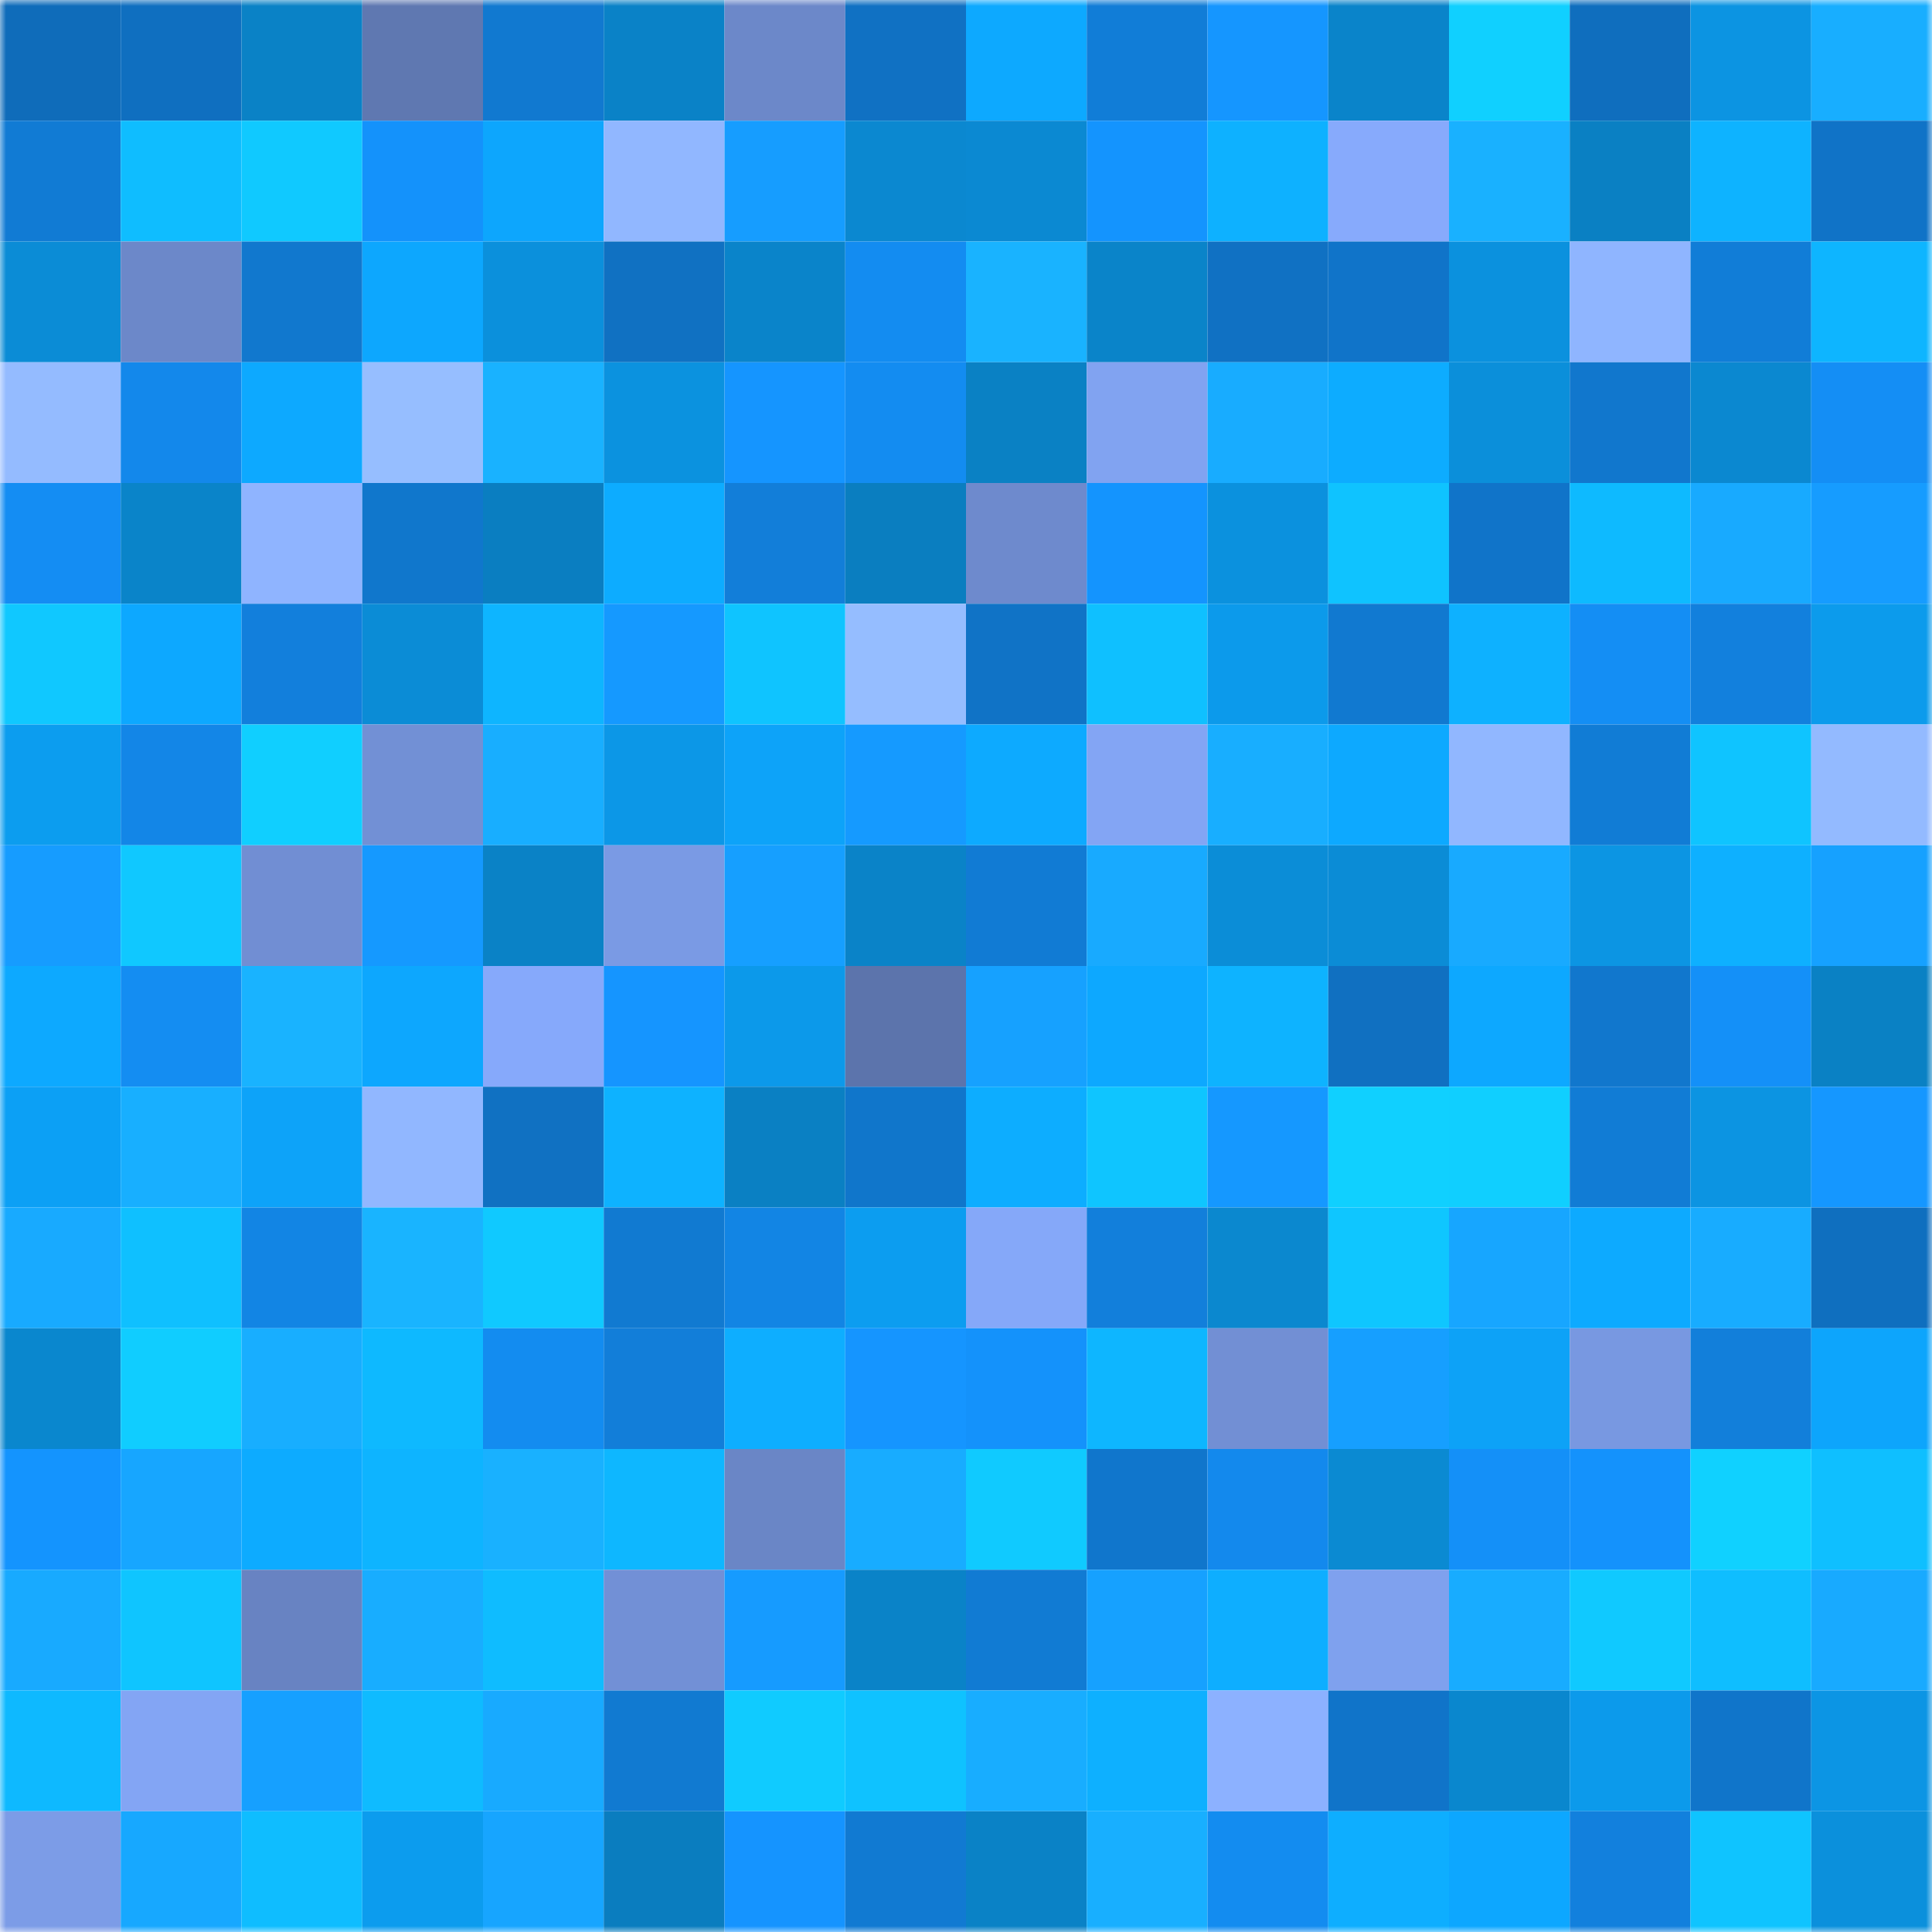 <svg viewBox="0 0 160 160" fill="none" role="img" xmlns="http://www.w3.org/2000/svg" width="240" height="240" name="ens%2Cjustynclark.eth"><mask id="2120434873" mask-type="alpha" maskUnits="userSpaceOnUse" x="0" y="0" width="160" height="160"><rect width="160" height="160" fill="#FFFFFF"></rect></mask><g mask="url(#2120434873)"><rect x="0" y="0" width="10" height="10" fill="#0f6cba"></rect><rect x="10" y="0" width="10" height="10" fill="#0f6fc0"></rect><rect x="20" y="0" width="10" height="10" fill="#0a82c6"></rect><rect x="30" y="0" width="10" height="10" fill="#5f78b1"></rect><rect x="40" y="0" width="10" height="10" fill="#1179d0"></rect><rect x="50" y="0" width="10" height="10" fill="#0a82c7"></rect><rect x="60" y="0" width="10" height="10" fill="#6c88c9"></rect><rect x="70" y="0" width="10" height="10" fill="#1071c3"></rect><rect x="80" y="0" width="10" height="10" fill="#0da9ff"></rect><rect x="90" y="0" width="10" height="10" fill="#117dd7"></rect><rect x="100" y="0" width="10" height="10" fill="#1596ff"></rect><rect x="110" y="0" width="10" height="10" fill="#0a84ca"></rect><rect x="120" y="0" width="10" height="10" fill="#10d0ff"></rect><rect x="130" y="0" width="10" height="10" fill="#0f6ebe"></rect><rect x="140" y="0" width="10" height="10" fill="#0c94e2"></rect><rect x="150" y="0" width="10" height="10" fill="#18aeff"></rect><rect x="0" y="10" width="10" height="10" fill="#117bd4"></rect><rect x="10" y="10" width="10" height="10" fill="#0fbdff"></rect><rect x="20" y="10" width="10" height="10" fill="#10c9ff"></rect><rect x="30" y="10" width="10" height="10" fill="#1492fb"></rect><rect x="40" y="10" width="10" height="10" fill="#0da6fd"></rect><rect x="50" y="10" width="10" height="10" fill="#91b7ff"></rect><rect x="60" y="10" width="10" height="10" fill="#169dff"></rect><rect x="70" y="10" width="10" height="10" fill="#0b88d0"></rect><rect x="80" y="10" width="10" height="10" fill="#0b89d2"></rect><rect x="90" y="10" width="10" height="10" fill="#1494fe"></rect><rect x="100" y="10" width="10" height="10" fill="#0eb1ff"></rect><rect x="110" y="10" width="10" height="10" fill="#87aafc"></rect><rect x="120" y="10" width="10" height="10" fill="#19b1ff"></rect><rect x="130" y="10" width="10" height="10" fill="#0a80c3"></rect><rect x="140" y="10" width="10" height="10" fill="#0eb3ff"></rect><rect x="150" y="10" width="10" height="10" fill="#1073c7"></rect><rect x="0" y="20" width="10" height="10" fill="#0b8cd6"></rect><rect x="10" y="20" width="10" height="10" fill="#6c88c9"></rect><rect x="20" y="20" width="10" height="10" fill="#1178ce"></rect><rect x="30" y="20" width="10" height="10" fill="#0da7fe"></rect><rect x="40" y="20" width="10" height="10" fill="#0b90dc"></rect><rect x="50" y="20" width="10" height="10" fill="#1071c2"></rect><rect x="60" y="20" width="10" height="10" fill="#0a84ca"></rect><rect x="70" y="20" width="10" height="10" fill="#138cf1"></rect><rect x="80" y="20" width="10" height="10" fill="#19b3ff"></rect><rect x="90" y="20" width="10" height="10" fill="#0a84c9"></rect><rect x="100" y="20" width="10" height="10" fill="#1071c3"></rect><rect x="110" y="20" width="10" height="10" fill="#1074c9"></rect><rect x="120" y="20" width="10" height="10" fill="#0b91de"></rect><rect x="130" y="20" width="10" height="10" fill="#8fb5ff"></rect><rect x="140" y="20" width="10" height="10" fill="#117dd7"></rect><rect x="150" y="20" width="10" height="10" fill="#0eb5ff"></rect><rect x="0" y="30" width="10" height="10" fill="#94bbff"></rect><rect x="10" y="30" width="10" height="10" fill="#1388eb"></rect><rect x="20" y="30" width="10" height="10" fill="#0da9ff"></rect><rect x="30" y="30" width="10" height="10" fill="#96beff"></rect><rect x="40" y="30" width="10" height="10" fill="#19b2ff"></rect><rect x="50" y="30" width="10" height="10" fill="#0b92df"></rect><rect x="60" y="30" width="10" height="10" fill="#1595ff"></rect><rect x="70" y="30" width="10" height="10" fill="#138cf1"></rect><rect x="80" y="30" width="10" height="10" fill="#0a81c4"></rect><rect x="90" y="30" width="10" height="10" fill="#81a3f1"></rect><rect x="100" y="30" width="10" height="10" fill="#18acff"></rect><rect x="110" y="30" width="10" height="10" fill="#0dacff"></rect><rect x="120" y="30" width="10" height="10" fill="#0b8fda"></rect><rect x="130" y="30" width="10" height="10" fill="#1177cd"></rect><rect x="140" y="30" width="10" height="10" fill="#0b88d0"></rect><rect x="150" y="30" width="10" height="10" fill="#148ef5"></rect><rect x="0" y="40" width="10" height="10" fill="#148df3"></rect><rect x="10" y="40" width="10" height="10" fill="#0a84c9"></rect><rect x="20" y="40" width="10" height="10" fill="#8fb4ff"></rect><rect x="30" y="40" width="10" height="10" fill="#1077cc"></rect><rect x="40" y="40" width="10" height="10" fill="#0a7ec1"></rect><rect x="50" y="40" width="10" height="10" fill="#0dacff"></rect><rect x="60" y="40" width="10" height="10" fill="#127ed9"></rect><rect x="70" y="40" width="10" height="10" fill="#0a7ec0"></rect><rect x="80" y="40" width="10" height="10" fill="#6e8acd"></rect><rect x="90" y="40" width="10" height="10" fill="#1494fe"></rect><rect x="100" y="40" width="10" height="10" fill="#0b91de"></rect><rect x="110" y="40" width="10" height="10" fill="#0fc3ff"></rect><rect x="120" y="40" width="10" height="10" fill="#1074c9"></rect><rect x="130" y="40" width="10" height="10" fill="#0ebaff"></rect><rect x="140" y="40" width="10" height="10" fill="#18aaff"></rect><rect x="150" y="40" width="10" height="10" fill="#169cff"></rect><rect x="0" y="50" width="10" height="10" fill="#10c8ff"></rect><rect x="10" y="50" width="10" height="10" fill="#0da8ff"></rect><rect x="20" y="50" width="10" height="10" fill="#127fdc"></rect><rect x="30" y="50" width="10" height="10" fill="#0b8cd6"></rect><rect x="40" y="50" width="10" height="10" fill="#0eb5ff"></rect><rect x="50" y="50" width="10" height="10" fill="#1599ff"></rect><rect x="60" y="50" width="10" height="10" fill="#0fc4ff"></rect><rect x="70" y="50" width="10" height="10" fill="#95bdff"></rect><rect x="80" y="50" width="10" height="10" fill="#1073c6"></rect><rect x="90" y="50" width="10" height="10" fill="#0fc0ff"></rect><rect x="100" y="50" width="10" height="10" fill="#0c9aeb"></rect><rect x="110" y="50" width="10" height="10" fill="#1179d0"></rect><rect x="120" y="50" width="10" height="10" fill="#0eb1ff"></rect><rect x="130" y="50" width="10" height="10" fill="#148ef4"></rect><rect x="140" y="50" width="10" height="10" fill="#1280dd"></rect><rect x="150" y="50" width="10" height="10" fill="#0c9bec"></rect><rect x="0" y="60" width="10" height="10" fill="#0c9def"></rect><rect x="10" y="60" width="10" height="10" fill="#1386e7"></rect><rect x="20" y="60" width="10" height="10" fill="#10cfff"></rect><rect x="30" y="60" width="10" height="10" fill="#7290d5"></rect><rect x="40" y="60" width="10" height="10" fill="#18aeff"></rect><rect x="50" y="60" width="10" height="10" fill="#0c97e7"></rect><rect x="60" y="60" width="10" height="10" fill="#0da3f9"></rect><rect x="70" y="60" width="10" height="10" fill="#159aff"></rect><rect x="80" y="60" width="10" height="10" fill="#0daaff"></rect><rect x="90" y="60" width="10" height="10" fill="#83a5f4"></rect><rect x="100" y="60" width="10" height="10" fill="#18aeff"></rect><rect x="110" y="60" width="10" height="10" fill="#0da9ff"></rect><rect x="120" y="60" width="10" height="10" fill="#91b7ff"></rect><rect x="130" y="60" width="10" height="10" fill="#117cd5"></rect><rect x="140" y="60" width="10" height="10" fill="#0fc4ff"></rect><rect x="150" y="60" width="10" height="10" fill="#93baff"></rect><rect x="0" y="70" width="10" height="10" fill="#169cff"></rect><rect x="10" y="70" width="10" height="10" fill="#10c8ff"></rect><rect x="20" y="70" width="10" height="10" fill="#718ed3"></rect><rect x="30" y="70" width="10" height="10" fill="#1599ff"></rect><rect x="40" y="70" width="10" height="10" fill="#0a82c6"></rect><rect x="50" y="70" width="10" height="10" fill="#7a9ae4"></rect><rect x="60" y="70" width="10" height="10" fill="#169fff"></rect><rect x="70" y="70" width="10" height="10" fill="#0a83c8"></rect><rect x="80" y="70" width="10" height="10" fill="#117bd4"></rect><rect x="90" y="70" width="10" height="10" fill="#18aaff"></rect><rect x="100" y="70" width="10" height="10" fill="#0b8dd7"></rect><rect x="110" y="70" width="10" height="10" fill="#0b8cd6"></rect><rect x="120" y="70" width="10" height="10" fill="#18aaff"></rect><rect x="130" y="70" width="10" height="10" fill="#0c95e3"></rect><rect x="140" y="70" width="10" height="10" fill="#0eb0ff"></rect><rect x="150" y="70" width="10" height="10" fill="#16a1ff"></rect><rect x="0" y="80" width="10" height="10" fill="#0da9ff"></rect><rect x="10" y="80" width="10" height="10" fill="#148df2"></rect><rect x="20" y="80" width="10" height="10" fill="#19b3ff"></rect><rect x="30" y="80" width="10" height="10" fill="#0da7fe"></rect><rect x="40" y="80" width="10" height="10" fill="#86a9fb"></rect><rect x="50" y="80" width="10" height="10" fill="#1595ff"></rect><rect x="60" y="80" width="10" height="10" fill="#0c99ea"></rect><rect x="70" y="80" width="10" height="10" fill="#5c74ac"></rect><rect x="80" y="80" width="10" height="10" fill="#16a1ff"></rect><rect x="90" y="80" width="10" height="10" fill="#0da8ff"></rect><rect x="100" y="80" width="10" height="10" fill="#0eb3ff"></rect><rect x="110" y="80" width="10" height="10" fill="#1070c1"></rect><rect x="120" y="80" width="10" height="10" fill="#0da8ff"></rect><rect x="130" y="80" width="10" height="10" fill="#1177cd"></rect><rect x="140" y="80" width="10" height="10" fill="#1490f8"></rect><rect x="150" y="80" width="10" height="10" fill="#0a81c4"></rect><rect x="0" y="90" width="10" height="10" fill="#0ca0f5"></rect><rect x="10" y="90" width="10" height="10" fill="#18afff"></rect><rect x="20" y="90" width="10" height="10" fill="#0da3f9"></rect><rect x="30" y="90" width="10" height="10" fill="#91b7ff"></rect><rect x="40" y="90" width="10" height="10" fill="#1071c2"></rect><rect x="50" y="90" width="10" height="10" fill="#0eb2ff"></rect><rect x="60" y="90" width="10" height="10" fill="#0a80c3"></rect><rect x="70" y="90" width="10" height="10" fill="#1076cb"></rect><rect x="80" y="90" width="10" height="10" fill="#0dadff"></rect><rect x="90" y="90" width="10" height="10" fill="#0fc5ff"></rect><rect x="100" y="90" width="10" height="10" fill="#1598ff"></rect><rect x="110" y="90" width="10" height="10" fill="#10d0ff"></rect><rect x="120" y="90" width="10" height="10" fill="#10cfff"></rect><rect x="130" y="90" width="10" height="10" fill="#117cd5"></rect><rect x="140" y="90" width="10" height="10" fill="#0c94e2"></rect><rect x="150" y="90" width="10" height="10" fill="#1597ff"></rect><rect x="0" y="100" width="10" height="10" fill="#18aaff"></rect><rect x="10" y="100" width="10" height="10" fill="#0fc0ff"></rect><rect x="20" y="100" width="10" height="10" fill="#1285e4"></rect><rect x="30" y="100" width="10" height="10" fill="#19b4ff"></rect><rect x="40" y="100" width="10" height="10" fill="#10c9ff"></rect><rect x="50" y="100" width="10" height="10" fill="#117ad1"></rect><rect x="60" y="100" width="10" height="10" fill="#1285e4"></rect><rect x="70" y="100" width="10" height="10" fill="#0c9df0"></rect><rect x="80" y="100" width="10" height="10" fill="#85a8f9"></rect><rect x="90" y="100" width="10" height="10" fill="#127fdb"></rect><rect x="100" y="100" width="10" height="10" fill="#0b88cf"></rect><rect x="110" y="100" width="10" height="10" fill="#0fc6ff"></rect><rect x="120" y="100" width="10" height="10" fill="#17a6ff"></rect><rect x="130" y="100" width="10" height="10" fill="#0daaff"></rect><rect x="140" y="100" width="10" height="10" fill="#18acff"></rect><rect x="150" y="100" width="10" height="10" fill="#0f6fbf"></rect><rect x="0" y="110" width="10" height="10" fill="#0a87ce"></rect><rect x="10" y="110" width="10" height="10" fill="#10cdff"></rect><rect x="20" y="110" width="10" height="10" fill="#18aeff"></rect><rect x="30" y="110" width="10" height="10" fill="#0eb9ff"></rect><rect x="40" y="110" width="10" height="10" fill="#138cf0"></rect><rect x="50" y="110" width="10" height="10" fill="#127ed9"></rect><rect x="60" y="110" width="10" height="10" fill="#0eaeff"></rect><rect x="70" y="110" width="10" height="10" fill="#1595ff"></rect><rect x="80" y="110" width="10" height="10" fill="#1492fb"></rect><rect x="90" y="110" width="10" height="10" fill="#0eb6ff"></rect><rect x="100" y="110" width="10" height="10" fill="#728fd4"></rect><rect x="110" y="110" width="10" height="10" fill="#169fff"></rect><rect x="120" y="110" width="10" height="10" fill="#0da2f7"></rect><rect x="130" y="110" width="10" height="10" fill="#7898e1"></rect><rect x="140" y="110" width="10" height="10" fill="#127fda"></rect><rect x="150" y="110" width="10" height="10" fill="#0da5fc"></rect><rect x="0" y="120" width="10" height="10" fill="#1494fe"></rect><rect x="10" y="120" width="10" height="10" fill="#17a6ff"></rect><rect x="20" y="120" width="10" height="10" fill="#0dabff"></rect><rect x="30" y="120" width="10" height="10" fill="#0eb4ff"></rect><rect x="40" y="120" width="10" height="10" fill="#19b1ff"></rect><rect x="50" y="120" width="10" height="10" fill="#0eb7ff"></rect><rect x="60" y="120" width="10" height="10" fill="#6a86c6"></rect><rect x="70" y="120" width="10" height="10" fill="#18acff"></rect><rect x="80" y="120" width="10" height="10" fill="#10caff"></rect><rect x="90" y="120" width="10" height="10" fill="#1076cc"></rect><rect x="100" y="120" width="10" height="10" fill="#1389ed"></rect><rect x="110" y="120" width="10" height="10" fill="#0b8ad2"></rect><rect x="120" y="120" width="10" height="10" fill="#1490f8"></rect><rect x="130" y="120" width="10" height="10" fill="#1492fc"></rect><rect x="140" y="120" width="10" height="10" fill="#10d1ff"></rect><rect x="150" y="120" width="10" height="10" fill="#0fbfff"></rect><rect x="0" y="130" width="10" height="10" fill="#18aaff"></rect><rect x="10" y="130" width="10" height="10" fill="#0fc5ff"></rect><rect x="20" y="130" width="10" height="10" fill="#6883c2"></rect><rect x="30" y="130" width="10" height="10" fill="#18adff"></rect><rect x="40" y="130" width="10" height="10" fill="#0fbcff"></rect><rect x="50" y="130" width="10" height="10" fill="#7290d6"></rect><rect x="60" y="130" width="10" height="10" fill="#169bff"></rect><rect x="70" y="130" width="10" height="10" fill="#0a83c8"></rect><rect x="80" y="130" width="10" height="10" fill="#117bd3"></rect><rect x="90" y="130" width="10" height="10" fill="#16a1ff"></rect><rect x="100" y="130" width="10" height="10" fill="#0eaeff"></rect><rect x="110" y="130" width="10" height="10" fill="#7fa1ee"></rect><rect x="120" y="130" width="10" height="10" fill="#18acff"></rect><rect x="130" y="130" width="10" height="10" fill="#10c9ff"></rect><rect x="140" y="130" width="10" height="10" fill="#0fbeff"></rect><rect x="150" y="130" width="10" height="10" fill="#18aaff"></rect><rect x="0" y="140" width="10" height="10" fill="#0eb9ff"></rect><rect x="10" y="140" width="10" height="10" fill="#83a5f4"></rect><rect x="20" y="140" width="10" height="10" fill="#16a0ff"></rect><rect x="30" y="140" width="10" height="10" fill="#0fbbff"></rect><rect x="40" y="140" width="10" height="10" fill="#18aaff"></rect><rect x="50" y="140" width="10" height="10" fill="#117ad1"></rect><rect x="60" y="140" width="10" height="10" fill="#10cbff"></rect><rect x="70" y="140" width="10" height="10" fill="#0fc2ff"></rect><rect x="80" y="140" width="10" height="10" fill="#18adff"></rect><rect x="90" y="140" width="10" height="10" fill="#0eb0ff"></rect><rect x="100" y="140" width="10" height="10" fill="#8cb1ff"></rect><rect x="110" y="140" width="10" height="10" fill="#1074c9"></rect><rect x="120" y="140" width="10" height="10" fill="#0a87ce"></rect><rect x="130" y="140" width="10" height="10" fill="#0c9aeb"></rect><rect x="140" y="140" width="10" height="10" fill="#1075ca"></rect><rect x="150" y="140" width="10" height="10" fill="#0c95e4"></rect><rect x="0" y="150" width="10" height="10" fill="#7c9ce7"></rect><rect x="10" y="150" width="10" height="10" fill="#17a8ff"></rect><rect x="20" y="150" width="10" height="10" fill="#0fbdff"></rect><rect x="30" y="150" width="10" height="10" fill="#0c9cee"></rect><rect x="40" y="150" width="10" height="10" fill="#17a5ff"></rect><rect x="50" y="150" width="10" height="10" fill="#0a7dbf"></rect><rect x="60" y="150" width="10" height="10" fill="#1594ff"></rect><rect x="70" y="150" width="10" height="10" fill="#117ad2"></rect><rect x="80" y="150" width="10" height="10" fill="#0a82c6"></rect><rect x="90" y="150" width="10" height="10" fill="#18afff"></rect><rect x="100" y="150" width="10" height="10" fill="#138cf0"></rect><rect x="110" y="150" width="10" height="10" fill="#0eaeff"></rect><rect x="120" y="150" width="10" height="10" fill="#0da7ff"></rect><rect x="130" y="150" width="10" height="10" fill="#1280dd"></rect><rect x="140" y="150" width="10" height="10" fill="#0fc4ff"></rect><rect x="150" y="150" width="10" height="10" fill="#0b90dc"></rect></g></svg>